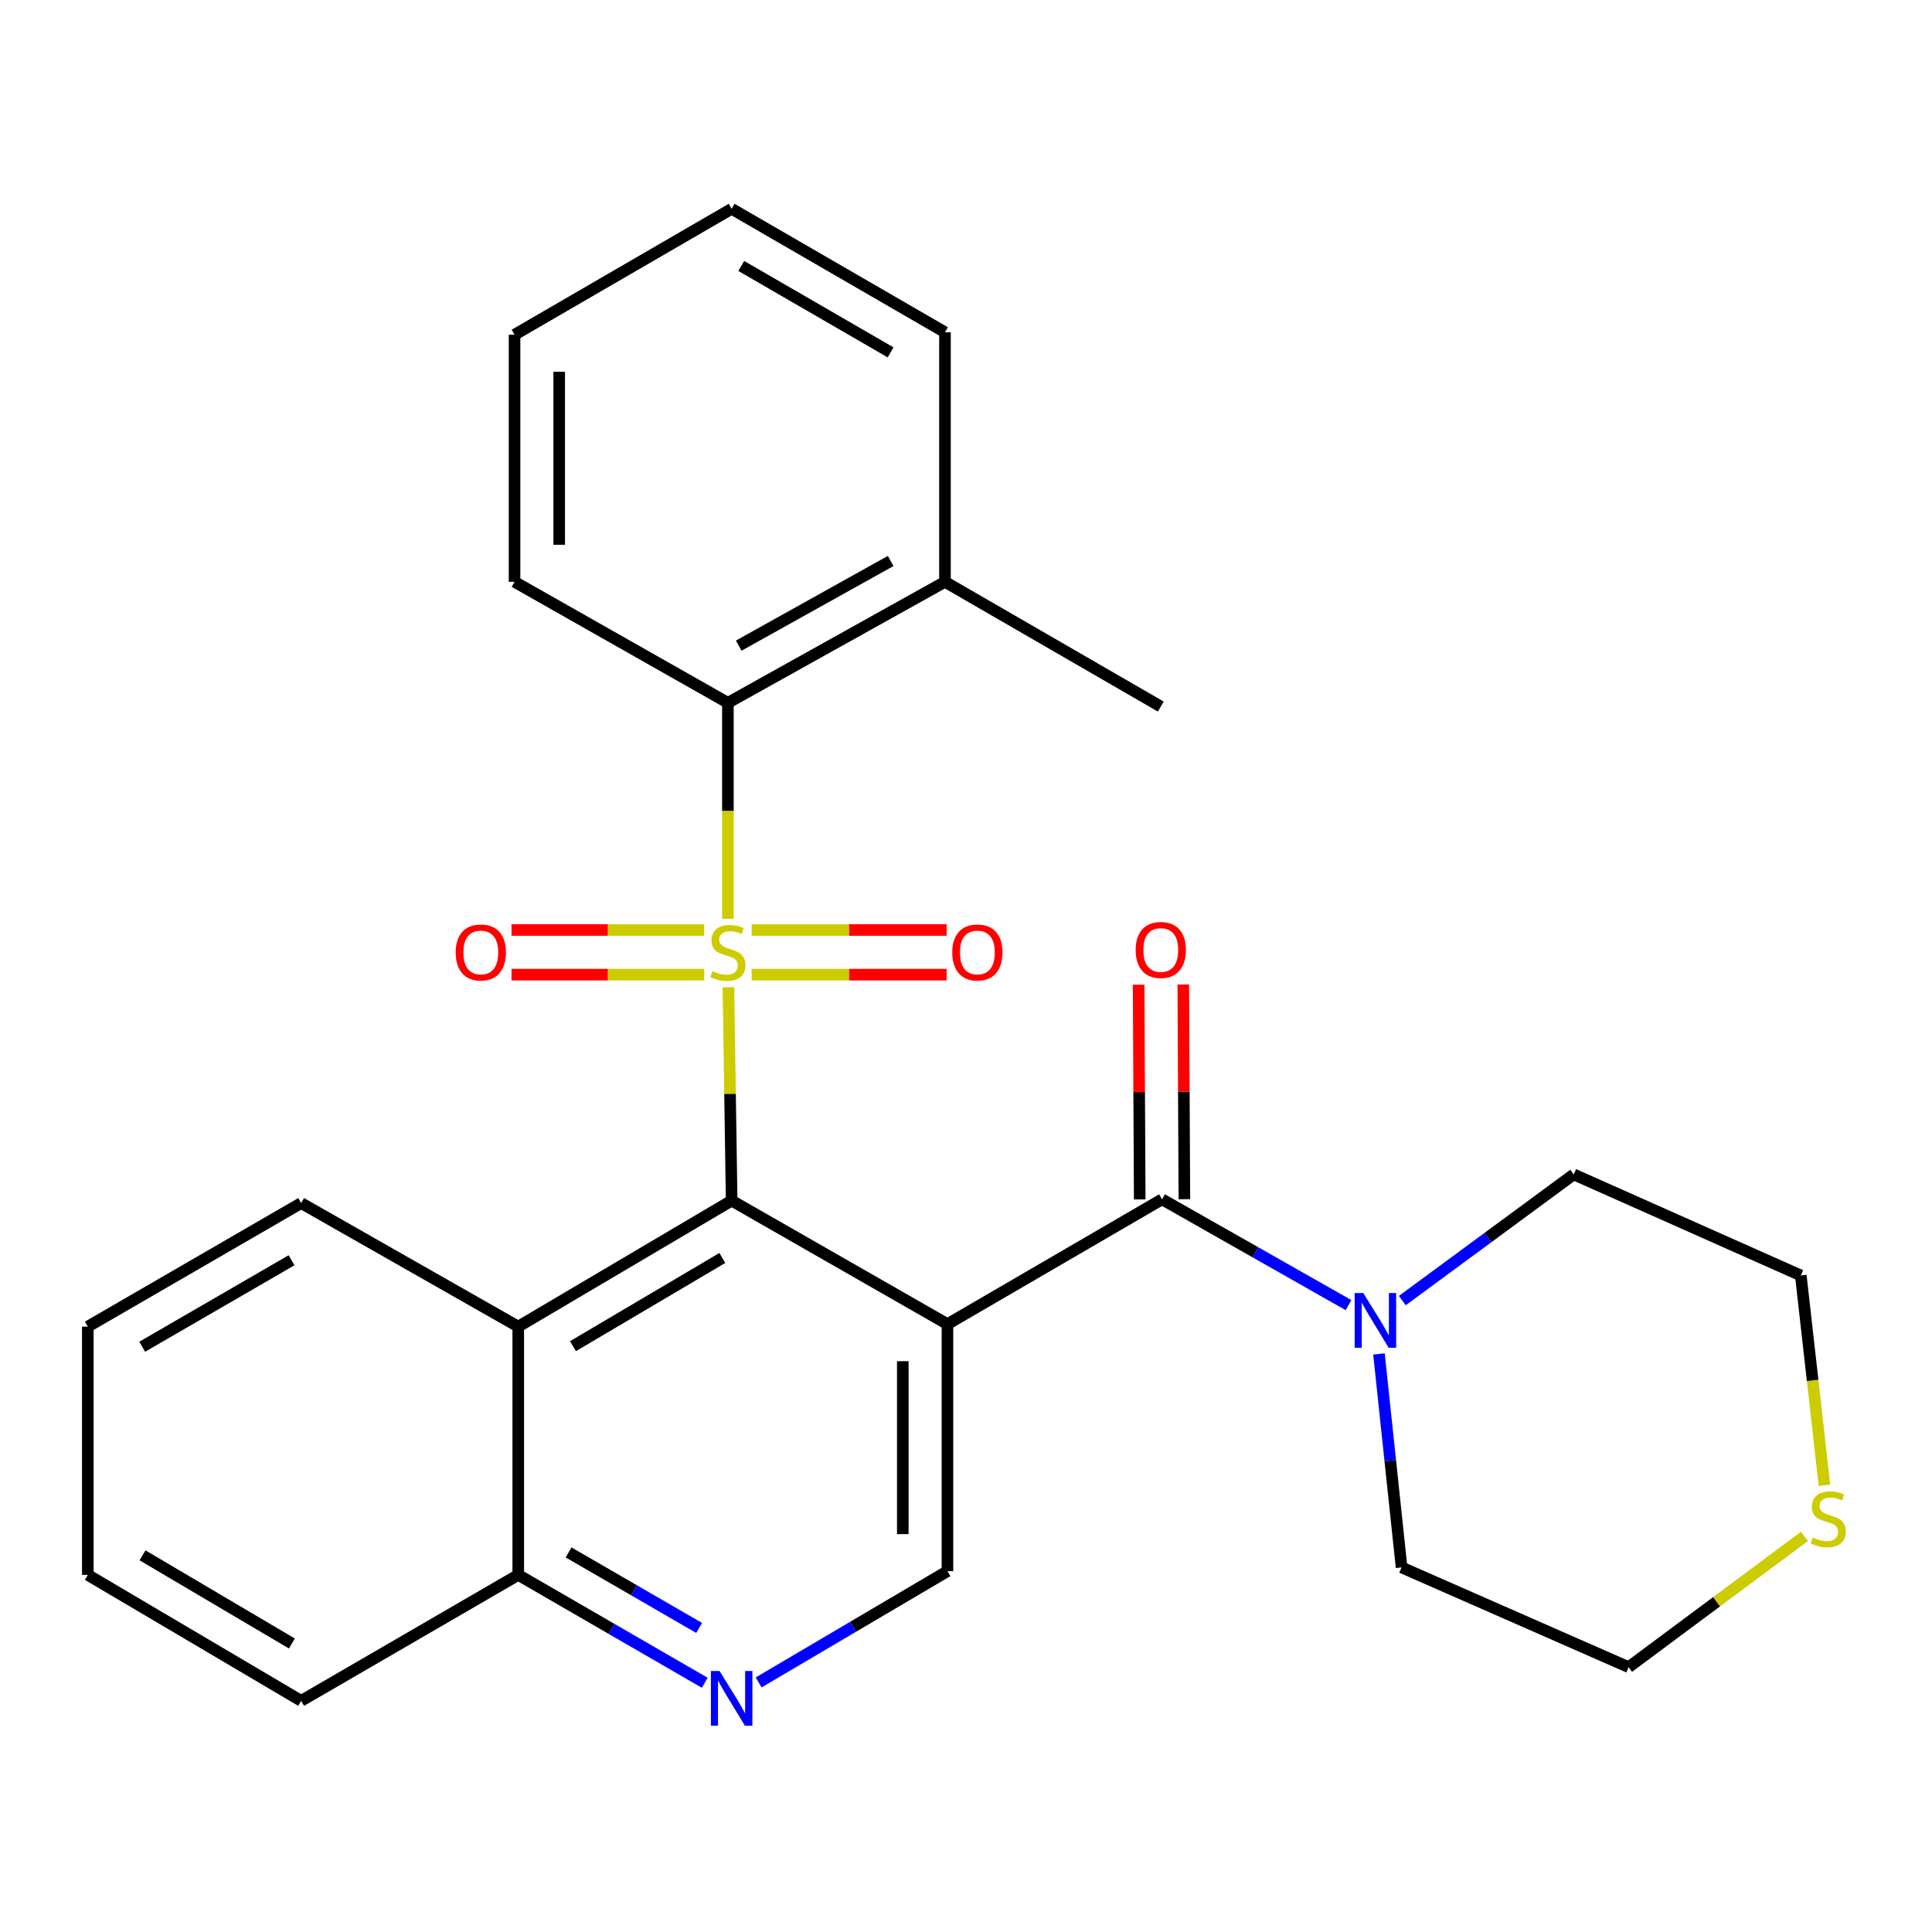 <?xml version='1.0' encoding='iso-8859-1'?>
<svg version='1.1' baseProfile='full'
              xmlns='http://www.w3.org/2000/svg'
                      xmlns:rdkit='http://www.rdkit.org/xml'
                      xmlns:xlink='http://www.w3.org/1999/xlink'
                  xml:space='preserve'
width='1000px' height='1000px' viewBox='0 0 1000 1000'>
<!-- END OF HEADER -->
<rect style='opacity:1.0;fill:#FFFFFF;stroke:none' width='1000' height='1000' x='0' y='0'> </rect>
<path class='bond-0' d='M 377.034,511.009 L 377.867,566.219' style='fill:none;fill-rule:evenodd;stroke:#CCCC00;stroke-width:6px;stroke-linecap:butt;stroke-linejoin:miter;stroke-opacity:1' />
<path class='bond-0' d='M 377.867,566.219 L 378.7,621.429' style='fill:none;fill-rule:evenodd;stroke:#000000;stroke-width:6px;stroke-linecap:butt;stroke-linejoin:miter;stroke-opacity:1' />
<path class='bond-3' d='M 376.761,475.567 L 376.761,419.67' style='fill:none;fill-rule:evenodd;stroke:#CCCC00;stroke-width:6px;stroke-linecap:butt;stroke-linejoin:miter;stroke-opacity:1' />
<path class='bond-3' d='M 376.761,419.67 L 376.761,363.773' style='fill:none;fill-rule:evenodd;stroke:#000000;stroke-width:6px;stroke-linecap:butt;stroke-linejoin:miter;stroke-opacity:1' />
<path class='bond-8' d='M 389.069,504.474 L 439.519,504.474' style='fill:none;fill-rule:evenodd;stroke:#CCCC00;stroke-width:6px;stroke-linecap:butt;stroke-linejoin:miter;stroke-opacity:1' />
<path class='bond-8' d='M 439.519,504.474 L 489.97,504.474' style='fill:none;fill-rule:evenodd;stroke:#FF0000;stroke-width:6px;stroke-linecap:butt;stroke-linejoin:miter;stroke-opacity:1' />
<path class='bond-8' d='M 389.069,481.358 L 439.519,481.358' style='fill:none;fill-rule:evenodd;stroke:#CCCC00;stroke-width:6px;stroke-linecap:butt;stroke-linejoin:miter;stroke-opacity:1' />
<path class='bond-8' d='M 439.519,481.358 L 489.97,481.358' style='fill:none;fill-rule:evenodd;stroke:#FF0000;stroke-width:6px;stroke-linecap:butt;stroke-linejoin:miter;stroke-opacity:1' />
<path class='bond-9' d='M 364.483,481.358 L 314.619,481.358' style='fill:none;fill-rule:evenodd;stroke:#CCCC00;stroke-width:6px;stroke-linecap:butt;stroke-linejoin:miter;stroke-opacity:1' />
<path class='bond-9' d='M 314.619,481.358 L 264.754,481.358' style='fill:none;fill-rule:evenodd;stroke:#FF0000;stroke-width:6px;stroke-linecap:butt;stroke-linejoin:miter;stroke-opacity:1' />
<path class='bond-9' d='M 364.483,504.474 L 314.619,504.474' style='fill:none;fill-rule:evenodd;stroke:#CCCC00;stroke-width:6px;stroke-linecap:butt;stroke-linejoin:miter;stroke-opacity:1' />
<path class='bond-9' d='M 314.619,504.474 L 264.754,504.474' style='fill:none;fill-rule:evenodd;stroke:#FF0000;stroke-width:6px;stroke-linecap:butt;stroke-linejoin:miter;stroke-opacity:1' />
<path class='bond-1' d='M 378.7,621.429 L 490.402,685.371' style='fill:none;fill-rule:evenodd;stroke:#000000;stroke-width:6px;stroke-linecap:butt;stroke-linejoin:miter;stroke-opacity:1' />
<path class='bond-4' d='M 378.7,621.429 L 268.243,686.655' style='fill:none;fill-rule:evenodd;stroke:#000000;stroke-width:6px;stroke-linecap:butt;stroke-linejoin:miter;stroke-opacity:1' />
<path class='bond-4' d='M 373.885,651.117 L 296.566,696.776' style='fill:none;fill-rule:evenodd;stroke:#000000;stroke-width:6px;stroke-linecap:butt;stroke-linejoin:miter;stroke-opacity:1' />
<path class='bond-2' d='M 490.402,685.371 L 601.475,620.761' style='fill:none;fill-rule:evenodd;stroke:#000000;stroke-width:6px;stroke-linecap:butt;stroke-linejoin:miter;stroke-opacity:1' />
<path class='bond-6' d='M 490.402,685.371 L 490.402,813.229' style='fill:none;fill-rule:evenodd;stroke:#000000;stroke-width:6px;stroke-linecap:butt;stroke-linejoin:miter;stroke-opacity:1' />
<path class='bond-6' d='M 467.286,704.549 L 467.286,794.05' style='fill:none;fill-rule:evenodd;stroke:#000000;stroke-width:6px;stroke-linecap:butt;stroke-linejoin:miter;stroke-opacity:1' />
<path class='bond-5' d='M 601.475,620.761 L 649.734,648.148' style='fill:none;fill-rule:evenodd;stroke:#000000;stroke-width:6px;stroke-linecap:butt;stroke-linejoin:miter;stroke-opacity:1' />
<path class='bond-5' d='M 649.734,648.148 L 697.992,675.535' style='fill:none;fill-rule:evenodd;stroke:#0000FF;stroke-width:6px;stroke-linecap:butt;stroke-linejoin:miter;stroke-opacity:1' />
<path class='bond-11' d='M 613.033,620.702 L 612.751,565.132' style='fill:none;fill-rule:evenodd;stroke:#000000;stroke-width:6px;stroke-linecap:butt;stroke-linejoin:miter;stroke-opacity:1' />
<path class='bond-11' d='M 612.751,565.132 L 612.47,509.561' style='fill:none;fill-rule:evenodd;stroke:#FF0000;stroke-width:6px;stroke-linecap:butt;stroke-linejoin:miter;stroke-opacity:1' />
<path class='bond-11' d='M 589.917,620.819 L 589.636,565.249' style='fill:none;fill-rule:evenodd;stroke:#000000;stroke-width:6px;stroke-linecap:butt;stroke-linejoin:miter;stroke-opacity:1' />
<path class='bond-11' d='M 589.636,565.249 L 589.354,509.678' style='fill:none;fill-rule:evenodd;stroke:#FF0000;stroke-width:6px;stroke-linecap:butt;stroke-linejoin:miter;stroke-opacity:1' />
<path class='bond-13' d='M 376.761,363.773 L 489.118,301.154' style='fill:none;fill-rule:evenodd;stroke:#000000;stroke-width:6px;stroke-linecap:butt;stroke-linejoin:miter;stroke-opacity:1' />
<path class='bond-13' d='M 382.361,334.188 L 461.011,290.355' style='fill:none;fill-rule:evenodd;stroke:#000000;stroke-width:6px;stroke-linecap:butt;stroke-linejoin:miter;stroke-opacity:1' />
<path class='bond-17' d='M 376.761,363.773 L 266.33,301.154' style='fill:none;fill-rule:evenodd;stroke:#000000;stroke-width:6px;stroke-linecap:butt;stroke-linejoin:miter;stroke-opacity:1' />
<path class='bond-10' d='M 268.243,686.655 L 268.243,815.168' style='fill:none;fill-rule:evenodd;stroke:#000000;stroke-width:6px;stroke-linecap:butt;stroke-linejoin:miter;stroke-opacity:1' />
<path class='bond-16' d='M 268.243,686.655 L 155.886,622.713' style='fill:none;fill-rule:evenodd;stroke:#000000;stroke-width:6px;stroke-linecap:butt;stroke-linejoin:miter;stroke-opacity:1' />
<path class='bond-14' d='M 725.833,673.179 L 770.194,640.523' style='fill:none;fill-rule:evenodd;stroke:#0000FF;stroke-width:6px;stroke-linecap:butt;stroke-linejoin:miter;stroke-opacity:1' />
<path class='bond-14' d='M 770.194,640.523 L 814.555,607.867' style='fill:none;fill-rule:evenodd;stroke:#000000;stroke-width:6px;stroke-linecap:butt;stroke-linejoin:miter;stroke-opacity:1' />
<path class='bond-15' d='M 713.748,700.806 L 719.601,756.048' style='fill:none;fill-rule:evenodd;stroke:#0000FF;stroke-width:6px;stroke-linecap:butt;stroke-linejoin:miter;stroke-opacity:1' />
<path class='bond-15' d='M 719.601,756.048 L 725.455,811.289' style='fill:none;fill-rule:evenodd;stroke:#000000;stroke-width:6px;stroke-linecap:butt;stroke-linejoin:miter;stroke-opacity:1' />
<path class='bond-28' d='M 490.402,813.229 L 441.542,842.024' style='fill:none;fill-rule:evenodd;stroke:#000000;stroke-width:6px;stroke-linecap:butt;stroke-linejoin:miter;stroke-opacity:1' />
<path class='bond-28' d='M 441.542,842.024 L 392.681,870.819' style='fill:none;fill-rule:evenodd;stroke:#0000FF;stroke-width:6px;stroke-linecap:butt;stroke-linejoin:miter;stroke-opacity:1' />
<path class='bond-7' d='M 364.77,871.001 L 316.506,843.084' style='fill:none;fill-rule:evenodd;stroke:#0000FF;stroke-width:6px;stroke-linecap:butt;stroke-linejoin:miter;stroke-opacity:1' />
<path class='bond-7' d='M 316.506,843.084 L 268.243,815.168' style='fill:none;fill-rule:evenodd;stroke:#000000;stroke-width:6px;stroke-linecap:butt;stroke-linejoin:miter;stroke-opacity:1' />
<path class='bond-7' d='M 361.865,842.616 L 328.081,823.074' style='fill:none;fill-rule:evenodd;stroke:#0000FF;stroke-width:6px;stroke-linecap:butt;stroke-linejoin:miter;stroke-opacity:1' />
<path class='bond-7' d='M 328.081,823.074 L 294.296,803.533' style='fill:none;fill-rule:evenodd;stroke:#000000;stroke-width:6px;stroke-linecap:butt;stroke-linejoin:miter;stroke-opacity:1' />
<path class='bond-22' d='M 268.243,815.168 L 155.886,880.355' style='fill:none;fill-rule:evenodd;stroke:#000000;stroke-width:6px;stroke-linecap:butt;stroke-linejoin:miter;stroke-opacity:1' />
<path class='bond-12' d='M 933.993,795.227 L 888.484,829.071' style='fill:none;fill-rule:evenodd;stroke:#CCCC00;stroke-width:6px;stroke-linecap:butt;stroke-linejoin:miter;stroke-opacity:1' />
<path class='bond-12' d='M 888.484,829.071 L 842.975,862.916' style='fill:none;fill-rule:evenodd;stroke:#000000;stroke-width:6px;stroke-linecap:butt;stroke-linejoin:miter;stroke-opacity:1' />
<path class='bond-30' d='M 944.341,768.792 L 938.215,714.483' style='fill:none;fill-rule:evenodd;stroke:#CCCC00;stroke-width:6px;stroke-linecap:butt;stroke-linejoin:miter;stroke-opacity:1' />
<path class='bond-30' d='M 938.215,714.483 L 932.088,660.174' style='fill:none;fill-rule:evenodd;stroke:#000000;stroke-width:6px;stroke-linecap:butt;stroke-linejoin:miter;stroke-opacity:1' />
<path class='bond-20' d='M 489.118,301.154 L 600.82,365.712' style='fill:none;fill-rule:evenodd;stroke:#000000;stroke-width:6px;stroke-linecap:butt;stroke-linejoin:miter;stroke-opacity:1' />
<path class='bond-21' d='M 489.118,301.154 L 489.118,171.973' style='fill:none;fill-rule:evenodd;stroke:#000000;stroke-width:6px;stroke-linecap:butt;stroke-linejoin:miter;stroke-opacity:1' />
<path class='bond-19' d='M 814.555,607.867 L 932.088,660.174' style='fill:none;fill-rule:evenodd;stroke:#000000;stroke-width:6px;stroke-linecap:butt;stroke-linejoin:miter;stroke-opacity:1' />
<path class='bond-18' d='M 725.455,811.289 L 842.975,862.916' style='fill:none;fill-rule:evenodd;stroke:#000000;stroke-width:6px;stroke-linecap:butt;stroke-linejoin:miter;stroke-opacity:1' />
<path class='bond-23' d='M 155.886,622.713 L 45.455,686.655' style='fill:none;fill-rule:evenodd;stroke:#000000;stroke-width:6px;stroke-linecap:butt;stroke-linejoin:miter;stroke-opacity:1' />
<path class='bond-23' d='M 150.904,652.309 L 73.602,697.068' style='fill:none;fill-rule:evenodd;stroke:#000000;stroke-width:6px;stroke-linecap:butt;stroke-linejoin:miter;stroke-opacity:1' />
<path class='bond-24' d='M 266.33,301.154 L 266.33,173.258' style='fill:none;fill-rule:evenodd;stroke:#000000;stroke-width:6px;stroke-linecap:butt;stroke-linejoin:miter;stroke-opacity:1' />
<path class='bond-24' d='M 289.446,281.97 L 289.446,192.442' style='fill:none;fill-rule:evenodd;stroke:#000000;stroke-width:6px;stroke-linecap:butt;stroke-linejoin:miter;stroke-opacity:1' />
<path class='bond-27' d='M 489.118,171.973 L 378.7,108.07' style='fill:none;fill-rule:evenodd;stroke:#000000;stroke-width:6px;stroke-linecap:butt;stroke-linejoin:miter;stroke-opacity:1' />
<path class='bond-27' d='M 460.976,182.395 L 383.684,137.663' style='fill:none;fill-rule:evenodd;stroke:#000000;stroke-width:6px;stroke-linecap:butt;stroke-linejoin:miter;stroke-opacity:1' />
<path class='bond-29' d='M 155.886,880.355 L 45.455,815.168' style='fill:none;fill-rule:evenodd;stroke:#000000;stroke-width:6px;stroke-linecap:butt;stroke-linejoin:miter;stroke-opacity:1' />
<path class='bond-29' d='M 151.072,850.671 L 73.77,805.039' style='fill:none;fill-rule:evenodd;stroke:#000000;stroke-width:6px;stroke-linecap:butt;stroke-linejoin:miter;stroke-opacity:1' />
<path class='bond-26' d='M 45.455,686.655 L 45.455,815.168' style='fill:none;fill-rule:evenodd;stroke:#000000;stroke-width:6px;stroke-linecap:butt;stroke-linejoin:miter;stroke-opacity:1' />
<path class='bond-25' d='M 266.33,173.258 L 378.7,108.07' style='fill:none;fill-rule:evenodd;stroke:#000000;stroke-width:6px;stroke-linecap:butt;stroke-linejoin:miter;stroke-opacity:1' />
<path  class='atom-0' d='M 368.761 502.636
Q 369.081 502.756, 370.401 503.316
Q 371.721 503.876, 373.161 504.236
Q 374.641 504.556, 376.081 504.556
Q 378.761 504.556, 380.321 503.276
Q 381.881 501.956, 381.881 499.676
Q 381.881 498.116, 381.081 497.156
Q 380.321 496.196, 379.121 495.676
Q 377.921 495.156, 375.921 494.556
Q 373.401 493.796, 371.881 493.076
Q 370.401 492.356, 369.321 490.836
Q 368.281 489.316, 368.281 486.756
Q 368.281 483.196, 370.681 480.996
Q 373.121 478.796, 377.921 478.796
Q 381.201 478.796, 384.921 480.356
L 384.001 483.436
Q 380.601 482.036, 378.041 482.036
Q 375.281 482.036, 373.761 483.196
Q 372.241 484.316, 372.281 486.276
Q 372.281 487.796, 373.041 488.716
Q 373.841 489.636, 374.961 490.156
Q 376.121 490.676, 378.041 491.276
Q 380.601 492.076, 382.121 492.876
Q 383.641 493.676, 384.721 495.316
Q 385.841 496.916, 385.841 499.676
Q 385.841 503.596, 383.201 505.716
Q 380.601 507.796, 376.241 507.796
Q 373.721 507.796, 371.801 507.236
Q 369.921 506.716, 367.681 505.796
L 368.761 502.636
' fill='#CCCC00'/>
<path  class='atom-6' d='M 705.646 669.271
L 714.926 684.271
Q 715.846 685.751, 717.326 688.431
Q 718.806 691.111, 718.886 691.271
L 718.886 669.271
L 722.646 669.271
L 722.646 697.591
L 718.766 697.591
L 708.806 681.191
Q 707.646 679.271, 706.406 677.071
Q 705.206 674.871, 704.846 674.191
L 704.846 697.591
L 701.166 697.591
L 701.166 669.271
L 705.646 669.271
' fill='#0000FF'/>
<path  class='atom-8' d='M 372.44 864.898
L 381.72 879.898
Q 382.64 881.378, 384.12 884.058
Q 385.6 886.738, 385.68 886.898
L 385.68 864.898
L 389.44 864.898
L 389.44 893.218
L 385.56 893.218
L 375.6 876.818
Q 374.44 874.898, 373.2 872.698
Q 372 870.498, 371.64 869.818
L 371.64 893.218
L 367.96 893.218
L 367.96 864.898
L 372.44 864.898
' fill='#0000FF'/>
<path  class='atom-9' d='M 492.89 492.996
Q 492.89 486.196, 496.25 482.396
Q 499.61 478.596, 505.89 478.596
Q 512.17 478.596, 515.53 482.396
Q 518.89 486.196, 518.89 492.996
Q 518.89 499.876, 515.49 503.796
Q 512.09 507.676, 505.89 507.676
Q 499.65 507.676, 496.25 503.796
Q 492.89 499.916, 492.89 492.996
M 505.89 504.476
Q 510.21 504.476, 512.53 501.596
Q 514.89 498.676, 514.89 492.996
Q 514.89 487.436, 512.53 484.636
Q 510.21 481.796, 505.89 481.796
Q 501.57 481.796, 499.21 484.596
Q 496.89 487.396, 496.89 492.996
Q 496.89 498.716, 499.21 501.596
Q 501.57 504.476, 505.89 504.476
' fill='#FF0000'/>
<path  class='atom-10' d='M 235.864 492.996
Q 235.864 486.196, 239.224 482.396
Q 242.584 478.596, 248.864 478.596
Q 255.144 478.596, 258.504 482.396
Q 261.864 486.196, 261.864 492.996
Q 261.864 499.876, 258.464 503.796
Q 255.064 507.676, 248.864 507.676
Q 242.624 507.676, 239.224 503.796
Q 235.864 499.916, 235.864 492.996
M 248.864 504.476
Q 253.184 504.476, 255.504 501.596
Q 257.864 498.676, 257.864 492.996
Q 257.864 487.436, 255.504 484.636
Q 253.184 481.796, 248.864 481.796
Q 244.544 481.796, 242.184 484.596
Q 239.864 487.396, 239.864 492.996
Q 239.864 498.716, 242.184 501.596
Q 244.544 504.476, 248.864 504.476
' fill='#FF0000'/>
<path  class='atom-12' d='M 587.82 491.711
Q 587.82 484.911, 591.18 481.111
Q 594.54 477.311, 600.82 477.311
Q 607.1 477.311, 610.46 481.111
Q 613.82 484.911, 613.82 491.711
Q 613.82 498.591, 610.42 502.511
Q 607.02 506.391, 600.82 506.391
Q 594.58 506.391, 591.18 502.511
Q 587.82 498.631, 587.82 491.711
M 600.82 503.191
Q 605.14 503.191, 607.46 500.311
Q 609.82 497.391, 609.82 491.711
Q 609.82 486.151, 607.46 483.351
Q 605.14 480.511, 600.82 480.511
Q 596.5 480.511, 594.14 483.311
Q 591.82 486.111, 591.82 491.711
Q 591.82 497.431, 594.14 500.311
Q 596.5 503.191, 600.82 503.191
' fill='#FF0000'/>
<path  class='atom-13' d='M 938.292 795.8
Q 938.612 795.92, 939.932 796.48
Q 941.252 797.04, 942.692 797.4
Q 944.172 797.72, 945.612 797.72
Q 948.292 797.72, 949.852 796.44
Q 951.412 795.12, 951.412 792.84
Q 951.412 791.28, 950.612 790.32
Q 949.852 789.36, 948.652 788.84
Q 947.452 788.32, 945.452 787.72
Q 942.932 786.96, 941.412 786.24
Q 939.932 785.52, 938.852 784
Q 937.812 782.48, 937.812 779.92
Q 937.812 776.36, 940.212 774.16
Q 942.652 771.96, 947.452 771.96
Q 950.732 771.96, 954.452 773.52
L 953.532 776.6
Q 950.132 775.2, 947.572 775.2
Q 944.812 775.2, 943.292 776.36
Q 941.772 777.48, 941.812 779.44
Q 941.812 780.96, 942.572 781.88
Q 943.372 782.8, 944.492 783.32
Q 945.652 783.84, 947.572 784.44
Q 950.132 785.24, 951.652 786.04
Q 953.172 786.84, 954.252 788.48
Q 955.372 790.08, 955.372 792.84
Q 955.372 796.76, 952.732 798.88
Q 950.132 800.96, 945.772 800.96
Q 943.252 800.96, 941.332 800.4
Q 939.452 799.88, 937.212 798.96
L 938.292 795.8
' fill='#CCCC00'/>
</svg>
